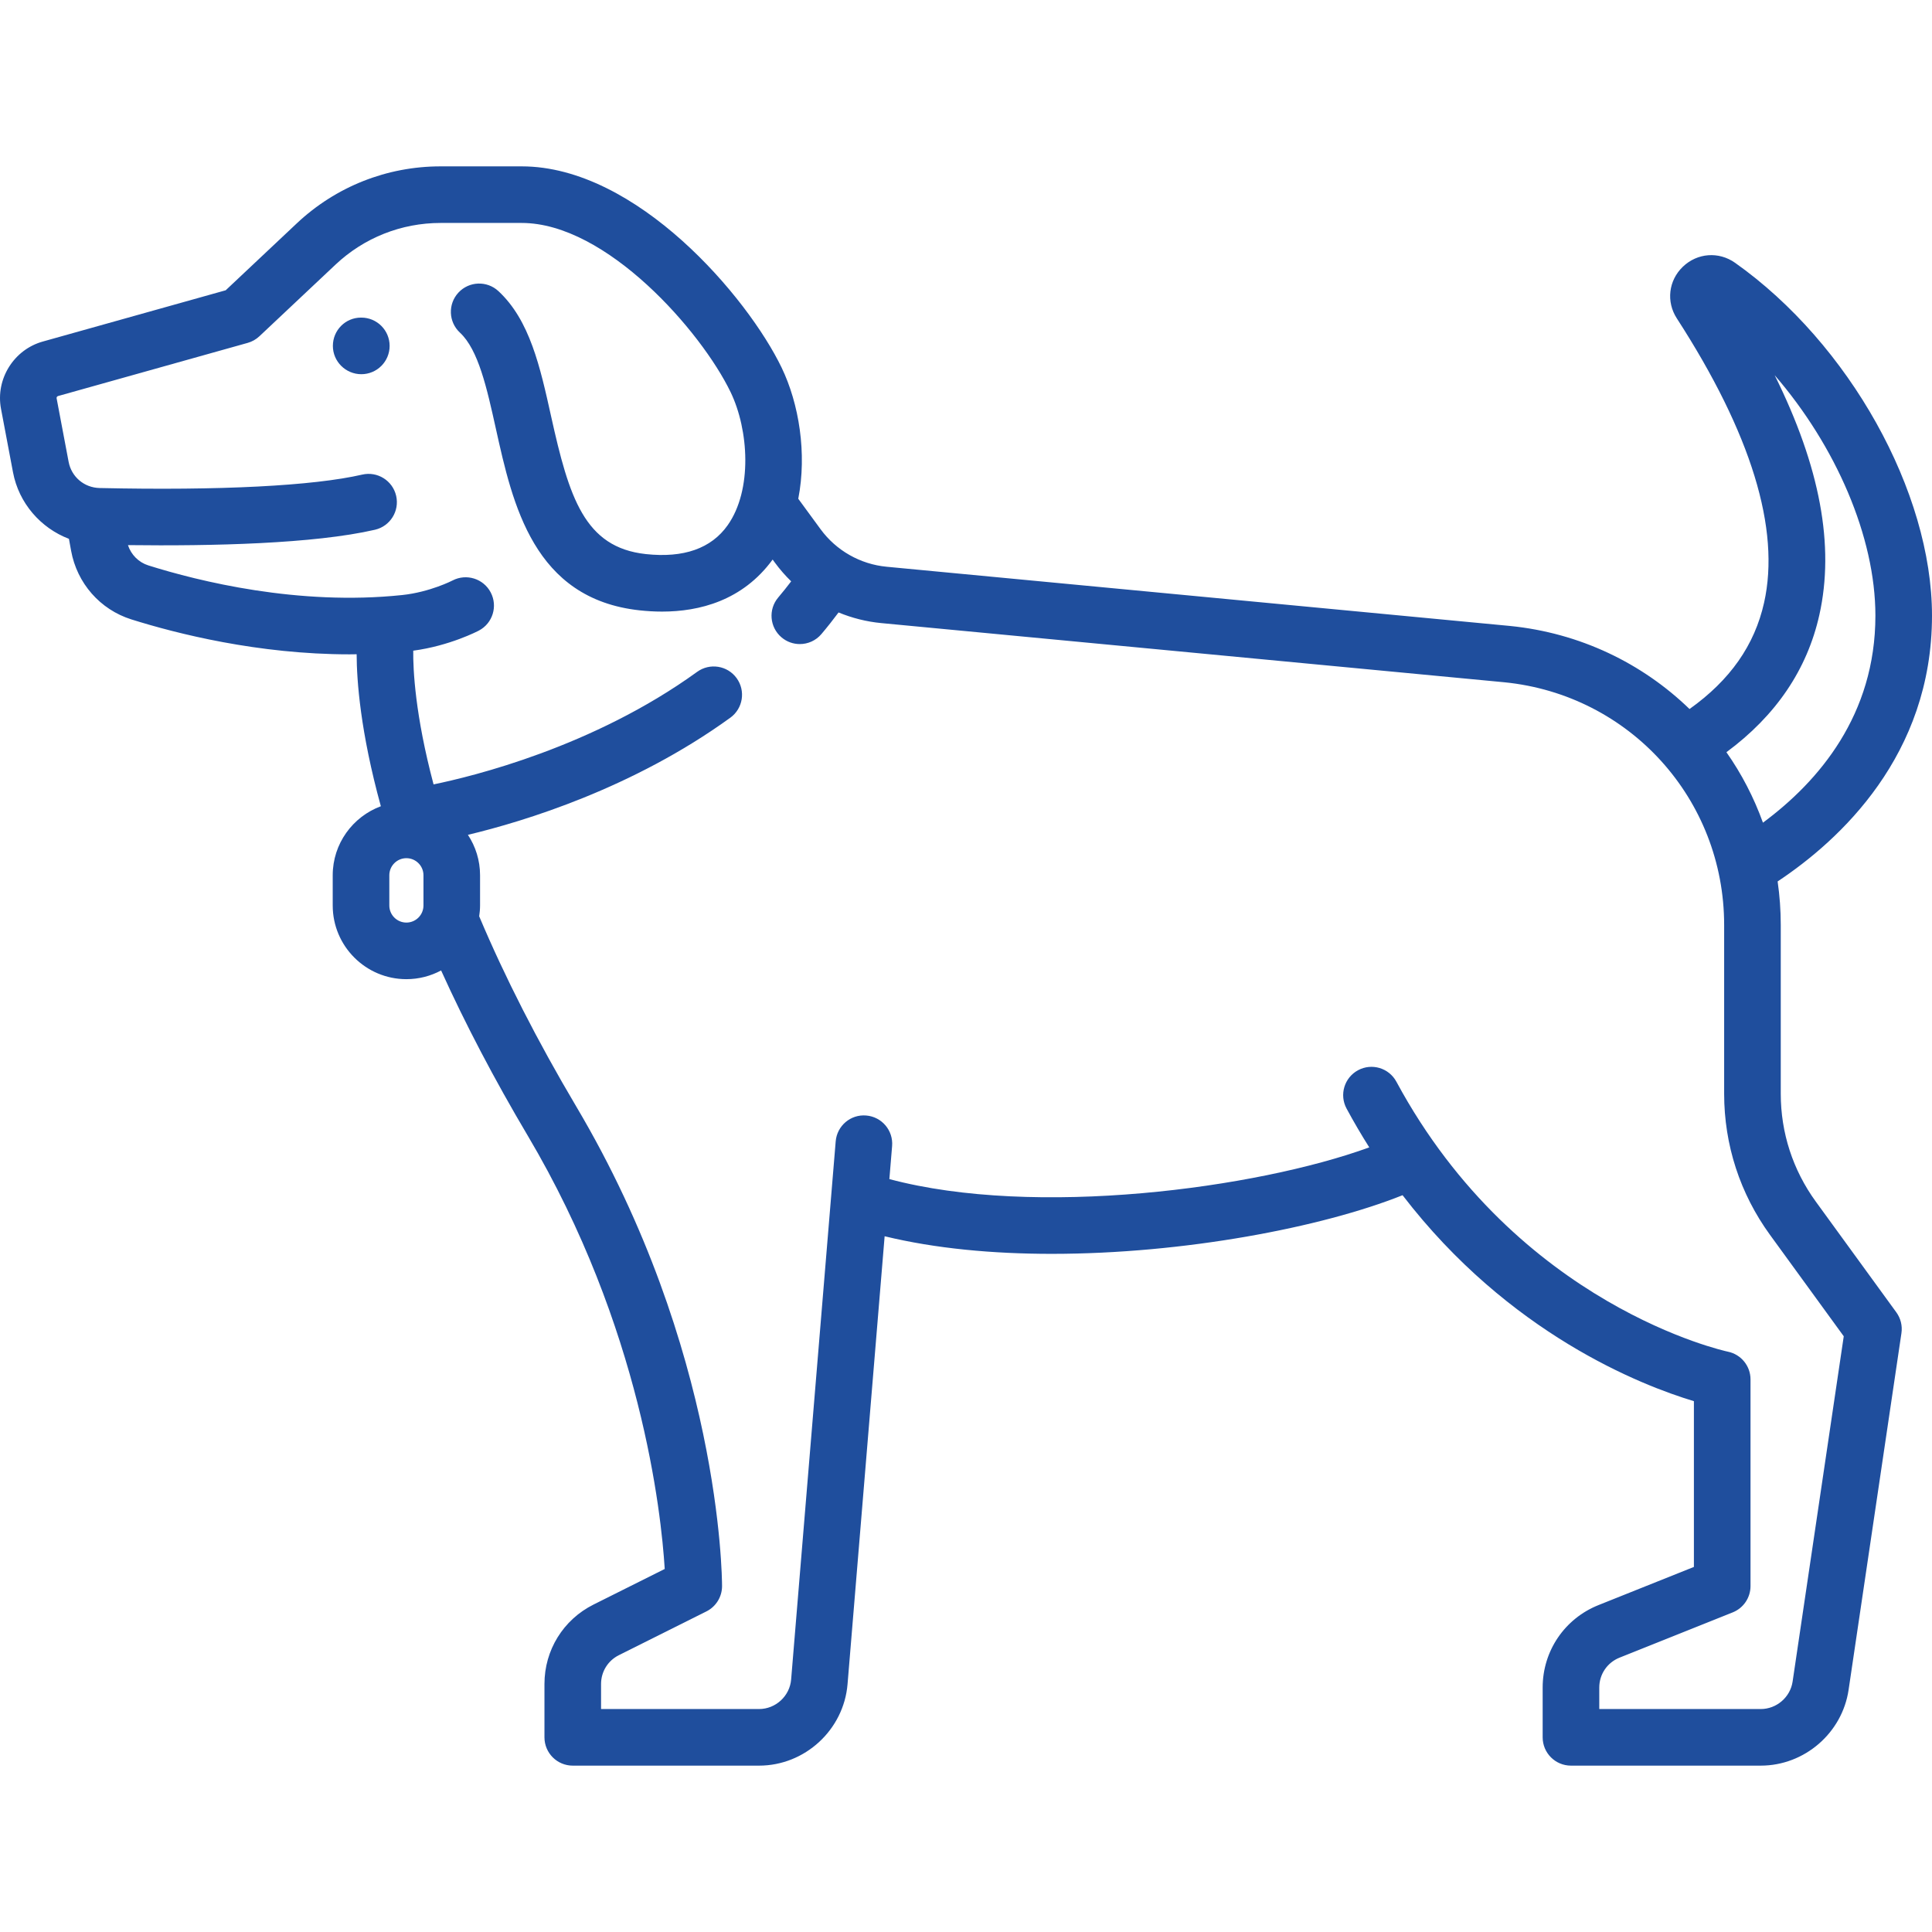 <?xml version="1.0"?>
<svg xmlns="http://www.w3.org/2000/svg" xmlns:xlink="http://www.w3.org/1999/xlink" xmlns:svgjs="http://svgjs.com/svgjs" version="1.1" width="512" height="512" x="0" y="0" viewBox="0 0 511.999 511.999" style="enable-background:new 0 0 512 512" xml:space="preserve" class=""><g>
<g xmlns="http://www.w3.org/2000/svg">
	<g>
		<path d="M481.217,318.451c-6.083-8.364-9.298-18.252-9.298-28.594v-44.72c0-3.92-0.285-7.774-0.828-11.546    c16.469-10.938,40.908-33.413,40.908-70.445c0-32.793-21.948-72.116-52.188-93.501c-4.323-3.056-10.014-2.629-13.838,1.042    c-3.795,3.642-4.455,9.265-1.603,13.676c19.705,30.482,27.489,55.827,23.137,75.329c-2.519,11.288-9.01,20.547-19.763,28.205    c-12.483-12.088-28.984-20.154-47.583-22.014l-165.198-15.69c-6.976-0.662-13.352-4.284-17.494-9.937l-5.917-8.077    c2.338-12.021,0.194-25.186-4.409-34.746c-8.957-18.602-38.357-53.345-68.883-53.345h-21.508c-14.218,0-27.75,5.366-38.104,15.11    L59.81,76.927L11.404,90.494c-7.735,2.124-12.627,9.962-11.137,17.843l3.181,16.831c1.547,8.184,7.333,14.772,14.821,17.627    l0.573,3.149c1.567,8.625,7.69,15.601,15.98,18.206c11.914,3.743,33.576,9.256,57.798,9.256c0.628,0,1.263-0.016,1.894-0.023    c0.021,6.987,0.988,20.56,6.414,40.277c-7.434,2.761-12.755,9.906-12.755,18.289v8.017c0,10.766,8.759,19.524,19.524,19.524    c3.325,0,6.456-0.84,9.2-2.312c6.392,14.119,14.062,28.775,22.926,43.727c30.141,50.844,35.417,100.009,36.335,114.886    l-18.864,9.432c-8.024,4.012-13.008,12.077-13.008,21.048v14.14c0,4.143,3.358,7.5,7.5,7.5h49.369    c12.148,0,22.45-9.483,23.452-21.59l9.829-118.702c13.435,3.267,28.693,4.664,44.29,4.664c34.999,0,71.648-7.008,92.967-15.541    c28.239,36.774,63.31,50.4,77.207,54.582v43.928l-25.289,10.115c-8.986,3.595-14.792,12.171-14.792,21.849v13.194    c0,4.143,3.358,7.5,7.5,7.5h50.297c11.575,0,21.582-8.634,23.278-20.084l14.005-94.535c0.288-1.943-0.198-3.922-1.354-5.511    L481.217,318.451z M482.147,162.959c4.086-18.312,0.21-39.243-11.842-63.529C486.492,118.168,497,142.26,497,163.146    c0,26.28-14.941,43.872-29.801,54.871c-2.404-6.683-5.668-12.955-9.681-18.676C470.635,189.654,478.914,177.444,482.147,162.959z     M112.222,239.967c0,2.495-2.029,4.524-4.524,4.524c-2.495,0-4.524-2.029-4.524-4.524v-8.017c0-2.494,2.03-4.523,4.524-4.523    c2.494,0,4.524,2.029,4.524,4.523V239.967z M475.059,445.631c-0.615,4.15-4.244,7.281-8.44,7.281h-42.797v-5.694    c0-3.509,2.105-6.618,5.363-7.921l30.002-12.001c2.848-1.14,4.715-3.897,4.715-6.964v-54.777c0-3.563-2.506-6.634-5.997-7.348    c-0.553-0.113-55.724-12.011-87.851-71.546c-1.967-3.646-6.516-5.005-10.162-3.039c-3.646,1.968-5.006,6.517-3.039,10.162    c1.935,3.586,3.947,7.004,6.016,10.282c-29.91,10.891-88.563,18.71-127.178,8.403l0.725-8.755    c0.342-4.128-2.728-7.752-6.855-8.094c-4.143-0.356-7.751,2.728-8.094,6.855l-11.809,142.609    c-0.363,4.389-4.098,7.827-8.503,7.827h-41.869v-6.64c0-3.253,1.807-6.177,4.716-7.632l23.202-11.601    c2.543-1.271,4.148-3.871,4.146-6.715c-0.002-2.532-0.496-62.749-38.624-127.066c-10.317-17.405-18.956-34.353-25.739-50.433    c0.138-0.936,0.233-1.885,0.233-2.858v-8.017c0-3.955-1.19-7.633-3.219-10.711c14.912-3.566,43.699-12.325,69.544-31.042    c3.355-2.43,4.105-7.118,1.675-10.474c-2.429-3.354-7.118-4.104-10.473-1.675c-27.491,19.909-59.568,27.72-69.849,29.826    c-4.9-18.435-5.442-30.42-5.386-35.436c9.664-1.293,17.084-5.164,17.409-5.336c3.651-1.933,5.04-6.447,3.121-10.105    c-1.918-3.66-6.446-5.071-10.113-3.165c-0.059,0.031-6.001,3.084-13.336,3.859c-27.534,2.911-53.97-3.669-67.278-7.851    c-2.57-0.807-4.557-2.817-5.409-5.38c22.281,0.276,49.287-0.339,65.456-4.069c4.036-0.931,6.553-4.958,5.622-8.994    c-0.932-4.036-4.961-6.553-8.995-5.621c-12.959,2.991-37.675,4.255-69.598,3.554c-4.076-0.09-7.451-2.946-8.207-6.947    l-3.181-16.832c-0.05-0.262,0.113-0.521,0.408-0.603L65.63,90.87c1.166-0.326,2.235-0.931,3.116-1.76l20.179-18.992    c7.561-7.115,17.442-11.034,27.824-11.034h21.508c22.485,0,47.617,28.755,55.368,44.853c4.806,9.982,5.827,25.899-0.786,35.256    c-4.357,6.164-11.663,8.731-21.706,7.642c-16.239-1.768-20.31-14.969-25.083-36.501c-2.904-13.099-5.646-25.47-13.965-33.186    c-3.036-2.816-7.782-2.638-10.599,0.398c-2.816,3.037-2.638,7.782,0.399,10.6c4.887,4.533,7.138,14.686,9.521,25.434    c4.456,20.097,10.001,45.108,38.104,48.167c1.875,0.204,3.872,0.33,5.942,0.33c9.841,0,21.333-2.87,29.305-13.791l0.609,0.831    c1.302,1.777,2.745,3.425,4.302,4.942c-1.103,1.452-2.248,2.883-3.432,4.281c-2.675,3.162-2.281,7.895,0.881,10.57    c1.409,1.192,3.129,1.774,4.841,1.774c2.13,0,4.246-0.902,5.729-2.655c1.576-1.862,3.087-3.779,4.538-5.724    c3.581,1.476,7.388,2.444,11.318,2.818l165.161,15.687c33.187,3.318,58.212,30.972,58.212,64.325v44.72    c0,13.533,4.207,26.472,12.167,37.416l19.529,26.853L475.059,445.631z" fill="#1f4e9d" data-original="#000000" style=""/>
	</g>
</g>
<g xmlns="http://www.w3.org/2000/svg">
	<g>
		<path d="M95.755,84.167h-0.081c-4.142,0-7.459,3.357-7.459,7.5s3.398,7.5,7.54,7.5s7.5-3.357,7.5-7.5S99.897,84.167,95.755,84.167    z" fill="#1f4e9d" data-original="#000000" style=""/>
	</g>
</g>
<g xmlns="http://www.w3.org/2000/svg">
</g>
<g xmlns="http://www.w3.org/2000/svg">
</g>
<g xmlns="http://www.w3.org/2000/svg">
</g>
<g xmlns="http://www.w3.org/2000/svg">
</g>
<g xmlns="http://www.w3.org/2000/svg">
</g>
<g xmlns="http://www.w3.org/2000/svg">
</g>
<g xmlns="http://www.w3.org/2000/svg">
</g>
<g xmlns="http://www.w3.org/2000/svg">
</g>
<g xmlns="http://www.w3.org/2000/svg">
</g>
<g xmlns="http://www.w3.org/2000/svg">
</g>
<g xmlns="http://www.w3.org/2000/svg">
</g>
<g xmlns="http://www.w3.org/2000/svg">
</g>
<g xmlns="http://www.w3.org/2000/svg">
</g>
<g xmlns="http://www.w3.org/2000/svg">
</g>
<g xmlns="http://www.w3.org/2000/svg">
</g>
</g></svg>
